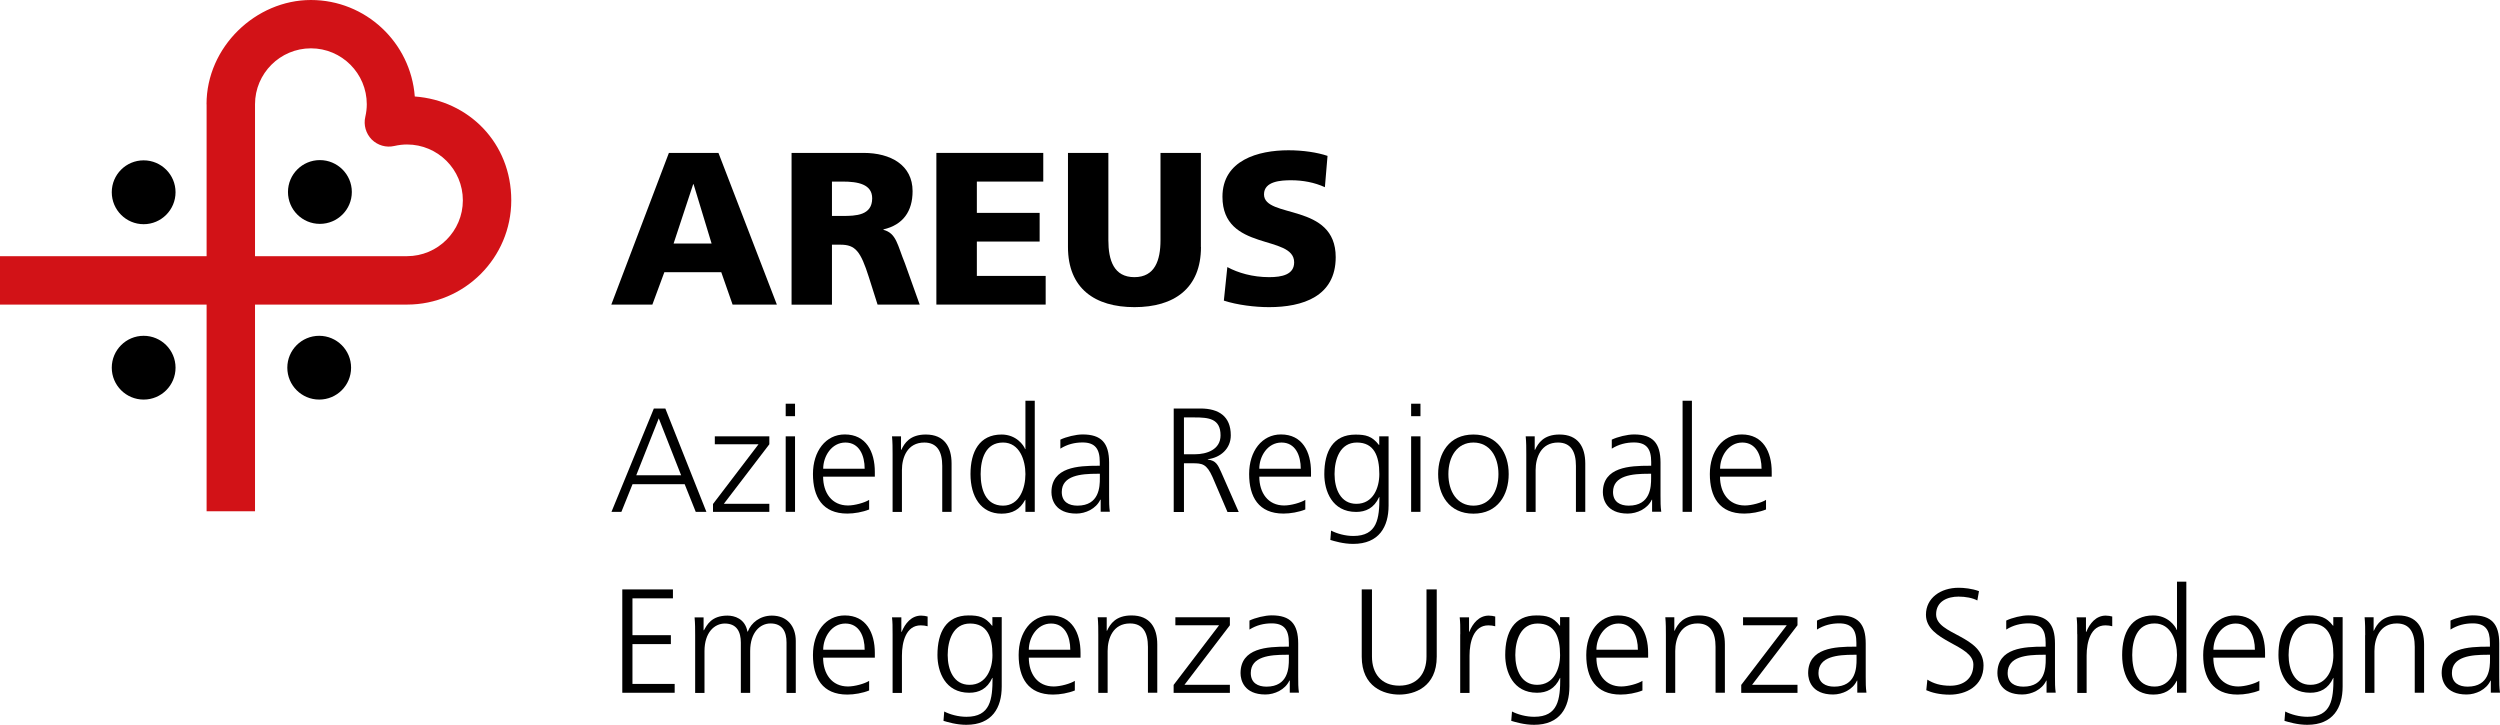 <?xml version="1.0" encoding="UTF-8"?>
<svg xmlns="http://www.w3.org/2000/svg" id="Livello_2" data-name="Livello 2" viewBox="0 0 302.63 87.74">
  <g id="Livello_2-2" data-name="Livello 2">
    <g id="Livello_1-2" data-name="Livello 1-2">
      <g>
        <path d="M42.59,23.24c0,2.13-1.73,3.86-3.87,3.86s-3.86-1.73-3.86-3.86,1.73-3.86,3.86-3.86,3.87,1.73,3.87,3.86"></path>
        <path d="M42.5,44.51c0,2.14-1.73,3.86-3.86,3.86s-3.86-1.73-3.86-3.86,1.73-3.86,3.86-3.86,3.86,1.73,3.86,3.86"></path>
        <path d="M21.25,23.27c0,2.13-1.73,3.87-3.86,3.87s-3.86-1.73-3.86-3.87,1.73-3.86,3.86-3.86,3.86,1.73,3.86,3.86"></path>
        <path d="M21.25,44.51c0,2.14-1.73,3.86-3.86,3.86s-3.86-1.73-3.86-3.86,1.73-3.86,3.86-3.86,3.86,1.73,3.86,3.86"></path>
        <path d="M30.87,12.62c0-3.73,3.04-6.77,6.77-6.77s6.76,3.04,6.76,6.77c0,.5-.06,1.01-.18,1.53-.23.98.07,2.02.78,2.74.72.71,1.75,1.01,2.73.78.54-.12,1.04-.18,1.54-.18,3.73,0,6.76,3.03,6.76,6.76s-3.04,6.76-6.76,6.76h-18.4s0-18.39,0-18.39ZM25.01,12.62v18.39H0v5.86h25.01v25.02h5.86v-25.02h18.4c6.96,0,12.62-5.66,12.62-12.62s-5.16-12.09-11.68-12.57c-.49-6.52-5.93-11.68-12.58-11.68s-12.63,5.66-12.63,12.62" style="fill: #d21217;"></path>
        <path d="M83.96,22.3h-.05l-2.37,7.18h4.6s-2.18-7.18-2.18-7.18ZM80.97,18.51h6l7.07,18.36h-5.36l-1.37-3.92h-6.89l-1.45,3.92h-4.97s6.97-18.36,6.97-18.36Z"></path>
        <path d="M100.71,26.14h1.29c1.58,0,3.58-.05,3.58-2.13,0-1.71-1.71-2.03-3.58-2.03h-1.29v4.16ZM95.82,18.51h8.73c3.26,0,5.92,1.47,5.92,4.63,0,2.45-1.16,4.08-3.53,4.63v.05c1.58.42,1.68,1.81,2.6,4.05l1.79,5h-5.1l-1.05-3.31c-1-3.15-1.63-3.94-3.44-3.94h-1.03v7.26h-4.89v-18.36h0Z"></path>
        <polygon points="113.36 18.51 126.29 18.51 126.29 21.98 118.25 21.98 118.25 25.77 125.85 25.77 125.85 29.24 118.25 29.24 118.25 33.4 126.58 33.4 126.58 36.87 113.35 36.87 113.35 18.51 113.36 18.51"></polygon>
        <path d="M145.38,29.9c0,5.02-3.26,7.28-8.05,7.28s-8.05-2.26-8.05-7.28v-11.39h4.89v10.57c0,2.42.66,4.47,3.15,4.47s3.16-2.05,3.16-4.47v-10.57h4.89v11.39h.01Z"></path>
        <path d="M148.59,32.34c1.26.68,3.02,1.21,5.05,1.21,1.55,0,3.02-.31,3.02-1.79,0-3.42-8.68-1.26-8.68-7.94,0-4.42,4.31-5.63,7.99-5.63,1.76,0,3.5.26,4.73.68l-.32,3.79c-1.26-.58-2.68-.84-4.08-.84-1.24,0-3.29.11-3.29,1.71,0,2.97,8.68.97,8.68,7.6,0,4.76-4,6.05-8.07,6.05-1.71,0-3.84-.26-5.47-.79l.42-4.05h.02Z"></path>
        <path d="M79.75,50.63l-2.73,6.9h5.43l-2.71-6.9h.01ZM79.14,49.45h1.4l4.97,12.51h-1.29l-1.34-3.35h-6.31l-1.35,3.35h-1.2l5.13-12.51h-.01Z"></path>
        <polygon points="86.31 61.01 91.82 53.78 86.53 53.78 86.53 52.82 93.13 52.82 93.13 53.78 87.62 60.99 93.13 60.99 93.13 61.96 86.31 61.96 86.31 61.01"></polygon>
        <path d="M95.11,52.82h1.13v9.14h-1.13v-9.14ZM96.24,50.38h-1.13v-1.51h1.13v1.51Z"></path>
        <path d="M104.67,56.74c0-1.6-.65-3.17-2.33-3.17s-2.69,1.67-2.69,3.17c0,0,5.02,0,5.02,0ZM105.22,61.67c-.79.32-1.81.5-2.65.5-3.03,0-4.16-2.04-4.16-4.79s1.54-4.79,3.85-4.79c2.58,0,3.64,2.08,3.64,4.54v.57h-6.26c0,1.94,1.04,3.49,3.01,3.49.82,0,2.03-.34,2.56-.68v1.15h.01Z"></path>
        <path d="M108.05,54.97c0-.7,0-1.42-.07-2.15h1.09v1.63h.04c.38-.82,1.06-1.85,2.96-1.85,2.26,0,3.12,1.51,3.12,3.51v5.85h-1.13v-5.56c0-1.72-.61-2.83-2.17-2.83-2.06,0-2.71,1.81-2.71,3.34v5.06h-1.13v-6.99h0Z"></path>
        <path d="M121.42,61.21c2.01,0,2.71-2.15,2.71-3.82s-.7-3.82-2.71-3.82c-2.15,0-2.71,2.04-2.71,3.82s.56,3.82,2.71,3.82M125.26,61.96h-1.13v-1.45h-.04c-.61,1.16-1.54,1.67-2.85,1.67-2.51,0-3.76-2.08-3.76-4.79s1.08-4.79,3.76-4.79c1.79,0,2.69,1.31,2.85,1.76h.04v-5.85h1.13v13.45Z"></path>
        <path d="M133.13,57.35h-.32c-1.95,0-4.28.2-4.28,2.21,0,1.2.86,1.65,1.9,1.65,2.65,0,2.71-2.31,2.71-3.3v-.56h0ZM133.23,60.49h-.04c-.5,1.09-1.78,1.68-2.9,1.68-2.6,0-3.01-1.76-3.01-2.58,0-3.07,3.26-3.21,5.63-3.21h.22v-.47c0-1.56-.56-2.35-2.08-2.35-.95,0-1.85.22-2.69.75v-1.09c.7-.34,1.88-.63,2.69-.63,2.26,0,3.21,1.02,3.21,3.41v4.03c0,.74,0,1.29.09,1.92h-1.11v-1.47h-.01Z"></path>
        <path d="M143.32,54.99h1.31c1.45,0,3.12-.56,3.12-2.29,0-2.04-1.45-2.17-3.16-2.17h-1.27v4.46h0ZM142.09,49.45h3.23c2.22,0,3.67.95,3.67,3.25,0,1.61-1.24,2.69-2.78,2.89v.04c1,.12,1.22.66,1.61,1.51l2.13,4.84h-1.36l-1.81-4.23c-.72-1.61-1.25-1.67-2.44-1.67h-1.02v5.9h-1.24v-12.51h0v-.02Z"></path>
        <path d="M157.46,56.74c0-1.6-.64-3.17-2.33-3.17s-2.69,1.67-2.69,3.17c0,0,5.02,0,5.02,0ZM158.02,61.67c-.79.32-1.81.5-2.65.5-3.03,0-4.16-2.04-4.16-4.79s1.54-4.79,3.85-4.79c2.58,0,3.64,2.08,3.64,4.54v.57h-6.26c0,1.94,1.04,3.49,3.01,3.49.82,0,2.02-.34,2.56-.68v1.15h0Z"></path>
        <path d="M164.19,60.99c2.04,0,2.78-1.94,2.78-3.6,0-2.21-.65-3.82-2.71-3.82s-2.71,2.04-2.71,3.82.72,3.6,2.64,3.6M168.09,61.21c0,2.55-1.15,4.63-4.29,4.63-1.2,0-2.29-.34-2.76-.48l.09-1.13c.7.36,1.7.65,2.69.65,2.91,0,3.16-2.12,3.16-4.7h-.04c-.61,1.33-1.61,1.79-2.78,1.79-2.92,0-3.85-2.55-3.85-4.57,0-2.78,1.08-4.79,3.76-4.79,1.22,0,2.01.16,2.85,1.25h.04v-1.04h1.13v8.39h0Z"></path>
        <path d="M170.82,52.82h1.13v9.14h-1.13v-9.14ZM171.95,50.38h-1.13v-1.51h1.13v1.51Z"></path>
        <path d="M178.36,61.21c1.97,0,3.03-1.7,3.03-3.82s-1.06-3.82-3.03-3.82-3.03,1.7-3.03,3.82,1.06,3.82,3.03,3.82M178.36,52.6c2.96,0,4.27,2.29,4.27,4.79s-1.31,4.79-4.27,4.79-4.27-2.29-4.27-4.79,1.31-4.79,4.27-4.79"></path>
        <path d="M184.76,54.97c0-.7,0-1.42-.07-2.15h1.09v1.63h.04c.38-.82,1.06-1.85,2.96-1.85,2.26,0,3.12,1.51,3.12,3.51v5.85h-1.13v-5.56c0-1.72-.61-2.83-2.17-2.83-2.06,0-2.71,1.81-2.71,3.34v5.06h-1.13v-6.99h0Z"></path>
        <path d="M199.87,57.35h-.32c-1.95,0-4.29.2-4.29,2.21,0,1.2.86,1.65,1.9,1.65,2.65,0,2.71-2.31,2.71-3.3v-.56ZM199.98,60.49h-.03c-.5,1.09-1.78,1.68-2.91,1.68-2.6,0-3.01-1.76-3.01-2.58,0-3.07,3.26-3.21,5.63-3.21h.22v-.47c0-1.56-.56-2.35-2.08-2.35-.95,0-1.85.22-2.69.75v-1.09c.7-.34,1.88-.63,2.69-.63,2.26,0,3.21,1.02,3.21,3.41v4.03c0,.74,0,1.29.09,1.92h-1.11v-1.47h-.01Z"></path>
        <rect x="203.68" y="48.51" width="1.13" height="13.45"></rect>
        <path d="M213.24,56.74c0-1.6-.65-3.17-2.33-3.17s-2.69,1.67-2.69,3.17c0,0,5.02,0,5.02,0ZM213.79,61.67c-.79.32-1.81.5-2.65.5-3.03,0-4.16-2.04-4.16-4.79s1.54-4.79,3.85-4.79c2.58,0,3.64,2.08,3.64,4.54v.57h-6.26c0,1.94,1.04,3.49,3.01,3.49.82,0,2.03-.34,2.56-.68v1.15h0Z"></path>
        <polygon points="75.33 71.35 81.46 71.35 81.46 72.43 76.56 72.43 76.56 76.89 81.21 76.89 81.21 77.97 76.56 77.97 76.56 82.79 81.67 82.79 81.67 83.86 75.33 83.86 75.33 71.35"></polygon>
        <path d="M95.21,83.86v-6.08c0-1.29-.48-2.31-1.94-2.31-1.24,0-2.46,1.06-2.46,3.34v5.06h-1.13v-6.08c0-1.29-.48-2.31-1.94-2.31-1.24,0-2.46,1.06-2.46,3.34v5.06h-1.13v-6.99c0-.7,0-1.42-.07-2.15h1.09v1.54l.04.02c.36-.63.9-1.78,2.85-1.78.81,0,2.13.34,2.42,1.94h.04c.41-1.08,1.49-1.94,2.92-1.94,1.85,0,2.89,1.29,2.89,3.07v6.29h-1.13v-.02Z"></path>
        <path d="M104.67,78.65c0-1.6-.65-3.17-2.33-3.17s-2.69,1.67-2.69,3.17h5.02ZM105.22,83.58c-.79.32-1.81.5-2.65.5-3.03,0-4.16-2.04-4.16-4.79s1.54-4.79,3.85-4.79c2.58,0,3.64,2.08,3.64,4.54v.57h-6.26c0,1.94,1.04,3.49,3.01,3.49.82,0,2.03-.34,2.56-.68v1.15h.01Z"></path>
        <path d="M108.05,76.77c0-1.01,0-1.38-.07-2.04h1.13v1.76h.04c.41-1.02,1.18-1.97,2.35-1.97.27,0,.59.05.79.11v1.18c-.23-.07-.54-.11-.83-.11-1.79,0-2.28,2.01-2.28,3.66v4.52h-1.13v-7.1h0Z"></path>
        <path d="M117.36,82.9c2.04,0,2.78-1.94,2.78-3.6,0-2.21-.65-3.82-2.71-3.82s-2.71,2.04-2.71,3.82.72,3.6,2.64,3.6M121.26,83.11c0,2.55-1.15,4.63-4.29,4.63-1.2,0-2.29-.34-2.76-.48l.09-1.13c.7.36,1.7.64,2.69.64,2.9,0,3.16-2.11,3.16-4.7h-.04c-.61,1.33-1.61,1.79-2.78,1.79-2.92,0-3.85-2.55-3.85-4.57,0-2.78,1.08-4.79,3.76-4.79,1.22,0,2.01.16,2.85,1.25h.04v-1.04h1.13v8.39h0Z"></path>
        <path d="M129.56,78.65c0-1.6-.65-3.17-2.33-3.17s-2.69,1.67-2.69,3.17h5.02ZM130.12,83.58c-.79.32-1.81.5-2.65.5-3.03,0-4.16-2.04-4.16-4.79s1.54-4.79,3.85-4.79c2.58,0,3.64,2.08,3.64,4.54v.57h-6.26c0,1.94,1.04,3.49,3.01,3.49.82,0,2.03-.34,2.56-.68v1.15h0Z"></path>
        <path d="M132.95,76.87c0-.7,0-1.42-.07-2.15h1.09v1.63h.04c.38-.82,1.06-1.85,2.96-1.85,2.26,0,3.12,1.51,3.12,3.51v5.85h-1.13v-5.56c0-1.72-.61-2.83-2.17-2.83-2.06,0-2.71,1.81-2.71,3.34v5.06h-1.13v-6.99h0Z"></path>
        <polygon points="142.07 82.91 147.57 75.69 142.28 75.69 142.28 74.72 148.88 74.72 148.88 75.69 143.38 82.9 148.88 82.9 148.88 83.87 142.07 83.87 142.07 82.91"></polygon>
        <path d="M156.01,79.26h-.32c-1.95,0-4.28.2-4.28,2.21,0,1.2.86,1.65,1.9,1.65,2.65,0,2.71-2.31,2.71-3.3v-.56h0ZM156.12,82.39h-.04c-.5,1.09-1.78,1.68-2.9,1.68-2.6,0-3.01-1.76-3.01-2.58,0-3.07,3.26-3.21,5.63-3.21h.22v-.47c0-1.56-.56-2.35-2.08-2.35-.95,0-1.85.22-2.69.75v-1.09c.7-.34,1.88-.63,2.69-.63,2.26,0,3.21,1.02,3.21,3.41v4.03c0,.73,0,1.29.09,1.92h-1.11v-1.47h-.01Z"></path>
        <path d="M173.92,79.49c0,3.69-2.71,4.59-4.54,4.59s-4.54-.9-4.54-4.59v-8.14h1.24v8.14c0,2.04,1.13,3.51,3.3,3.51s3.3-1.47,3.3-3.51v-8.14h1.24v8.14h0Z"></path>
        <path d="M176.77,76.77c0-1.01,0-1.38-.07-2.04h1.13v1.76h.03c.41-1.02,1.18-1.97,2.35-1.97.27,0,.59.05.79.11v1.18c-.23-.07-.54-.11-.83-.11-1.79,0-2.28,2.01-2.28,3.66v4.52h-1.13v-7.1h.01Z"></path>
        <path d="M186.07,82.9c2.04,0,2.78-1.94,2.78-3.6,0-2.21-.64-3.82-2.71-3.82s-2.71,2.04-2.71,3.82.72,3.6,2.64,3.6M189.98,83.11c0,2.55-1.15,4.63-4.28,4.63-1.2,0-2.29-.34-2.76-.48l.09-1.13c.7.36,1.7.64,2.69.64,2.9,0,3.15-2.11,3.15-4.7h-.03c-.61,1.33-1.61,1.79-2.78,1.79-2.92,0-3.85-2.55-3.85-4.57,0-2.78,1.08-4.79,3.76-4.79,1.22,0,2.01.16,2.85,1.25h.03v-1.04h1.13v8.39h0Z"></path>
        <path d="M198.27,78.65c0-1.6-.65-3.17-2.33-3.17s-2.69,1.67-2.69,3.17h5.02ZM198.83,83.58c-.79.32-1.81.5-2.65.5-3.03,0-4.16-2.04-4.16-4.79s1.54-4.79,3.85-4.79c2.58,0,3.64,2.08,3.64,4.54v.57h-6.26c0,1.94,1.04,3.49,3.01,3.49.82,0,2.03-.34,2.56-.68v1.15h0Z"></path>
        <path d="M201.66,76.87c0-.7,0-1.42-.07-2.15h1.09v1.63h.04c.37-.82,1.06-1.85,2.96-1.85,2.26,0,3.12,1.51,3.12,3.51v5.85h-1.13v-5.56c0-1.72-.61-2.83-2.17-2.83-2.06,0-2.71,1.81-2.71,3.34v5.06h-1.13v-6.99h0Z"></path>
        <polygon points="210.78 82.91 216.29 75.69 211 75.69 211 74.72 217.59 74.72 217.59 75.69 212.09 82.9 217.59 82.9 217.59 83.87 210.78 83.87 210.78 82.91 210.78 82.91"></polygon>
        <path d="M224.73,79.26h-.32c-1.95,0-4.28.2-4.28,2.21,0,1.2.86,1.65,1.9,1.65,2.65,0,2.71-2.31,2.71-3.3v-.56h0ZM224.83,82.39h-.04c-.5,1.09-1.77,1.68-2.9,1.68-2.6,0-3.01-1.76-3.01-2.58,0-3.07,3.26-3.21,5.63-3.21h.21v-.47c0-1.56-.56-2.35-2.08-2.35-.95,0-1.85.22-2.69.75v-1.09c.7-.34,1.88-.63,2.69-.63,2.26,0,3.21,1.02,3.21,3.41v4.03c0,.73,0,1.29.09,1.92h-1.11v-1.47h0Z"></path>
        <path d="M233.31,82.27c.74.47,1.6.74,2.76.74,1.54,0,2.81-.79,2.81-2.56,0-2.46-5.74-2.76-5.74-6.04,0-2.01,1.76-3.26,3.96-3.26.61,0,1.6.09,2.46.41l-.2,1.13c-.56-.31-1.43-.47-2.28-.47-1.29,0-2.71.54-2.71,2.15,0,2.51,5.74,2.53,5.74,6.19,0,2.53-2.17,3.53-4.1,3.53-1.22,0-2.17-.25-2.83-.54l.13-1.27h0Z"></path>
        <path d="M247.63,79.26h-.32c-1.95,0-4.28.2-4.28,2.21,0,1.2.86,1.65,1.9,1.65,2.65,0,2.71-2.31,2.71-3.3v-.56h0ZM247.74,82.39h-.04c-.5,1.09-1.77,1.68-2.9,1.68-2.6,0-3.01-1.76-3.01-2.58,0-3.07,3.26-3.21,5.63-3.21h.21v-.47c0-1.56-.55-2.35-2.08-2.35-.95,0-1.85.22-2.69.75v-1.09c.7-.34,1.88-.63,2.69-.63,2.26,0,3.21,1.02,3.21,3.41v4.03c0,.73,0,1.29.09,1.92h-1.11v-1.47h0Z"></path>
        <path d="M251.45,76.77c0-1.01,0-1.38-.07-2.04h1.13v1.76h.04c.41-1.02,1.18-1.97,2.35-1.97.27,0,.59.05.79.11v1.18c-.23-.07-.54-.11-.82-.11-1.79,0-2.28,2.01-2.28,3.66v4.52h-1.13v-7.1h0Z"></path>
        <path d="M260.82,83.11c2.01,0,2.71-2.15,2.71-3.82s-.7-3.82-2.71-3.82c-2.15,0-2.71,2.04-2.71,3.82s.56,3.82,2.71,3.82M264.66,83.86h-1.13v-1.45h-.03c-.61,1.17-1.54,1.67-2.85,1.67-2.51,0-3.76-2.08-3.76-4.79s1.08-4.79,3.76-4.79c1.79,0,2.69,1.31,2.85,1.76h.03v-5.85h1.13v13.45Z"></path>
        <path d="M272.96,78.65c0-1.6-.65-3.17-2.33-3.17s-2.69,1.67-2.69,3.17h5.02ZM273.51,83.58c-.79.32-1.81.5-2.65.5-3.03,0-4.16-2.04-4.16-4.79s1.54-4.79,3.85-4.79c2.58,0,3.64,2.08,3.64,4.54v.57h-6.26c0,1.94,1.04,3.49,3.01,3.49.82,0,2.03-.34,2.56-.68v1.15h0Z"></path>
        <path d="M279.68,82.9c2.04,0,2.78-1.94,2.78-3.6,0-2.21-.64-3.82-2.71-3.82s-2.71,2.04-2.71,3.82.72,3.6,2.64,3.6M283.58,83.11c0,2.55-1.15,4.63-4.28,4.63-1.2,0-2.29-.34-2.76-.48l.09-1.13c.7.36,1.7.64,2.69.64,2.9,0,3.15-2.11,3.15-4.7h-.03c-.61,1.33-1.61,1.79-2.78,1.79-2.92,0-3.85-2.55-3.85-4.57,0-2.78,1.08-4.79,3.76-4.79,1.22,0,2.01.16,2.85,1.25h.03v-1.04h1.13v8.39h0Z"></path>
        <path d="M286.31,76.87c0-.7,0-1.42-.07-2.15h1.09v1.63h.03c.38-.82,1.06-1.85,2.96-1.85,2.26,0,3.12,1.51,3.12,3.51v5.85h-1.13v-5.56c0-1.72-.61-2.83-2.17-2.83-2.06,0-2.71,1.81-2.71,3.34v5.06h-1.13v-6.99h.01Z"></path>
        <path d="M301.41,79.26h-.32c-1.95,0-4.28.2-4.28,2.21,0,1.2.86,1.65,1.9,1.65,2.66,0,2.71-2.31,2.71-3.3v-.56h0ZM301.52,82.39h-.04c-.5,1.09-1.77,1.68-2.9,1.68-2.6,0-3.01-1.76-3.01-2.58,0-3.07,3.26-3.21,5.63-3.21h.21v-.47c0-1.56-.55-2.35-2.08-2.35-.95,0-1.85.22-2.69.75v-1.09c.7-.34,1.88-.63,2.69-.63,2.26,0,3.21,1.02,3.21,3.41v4.03c0,.73,0,1.29.09,1.92h-1.11v-1.47h0Z"></path>
      </g>
    </g>
  </g>
</svg>

